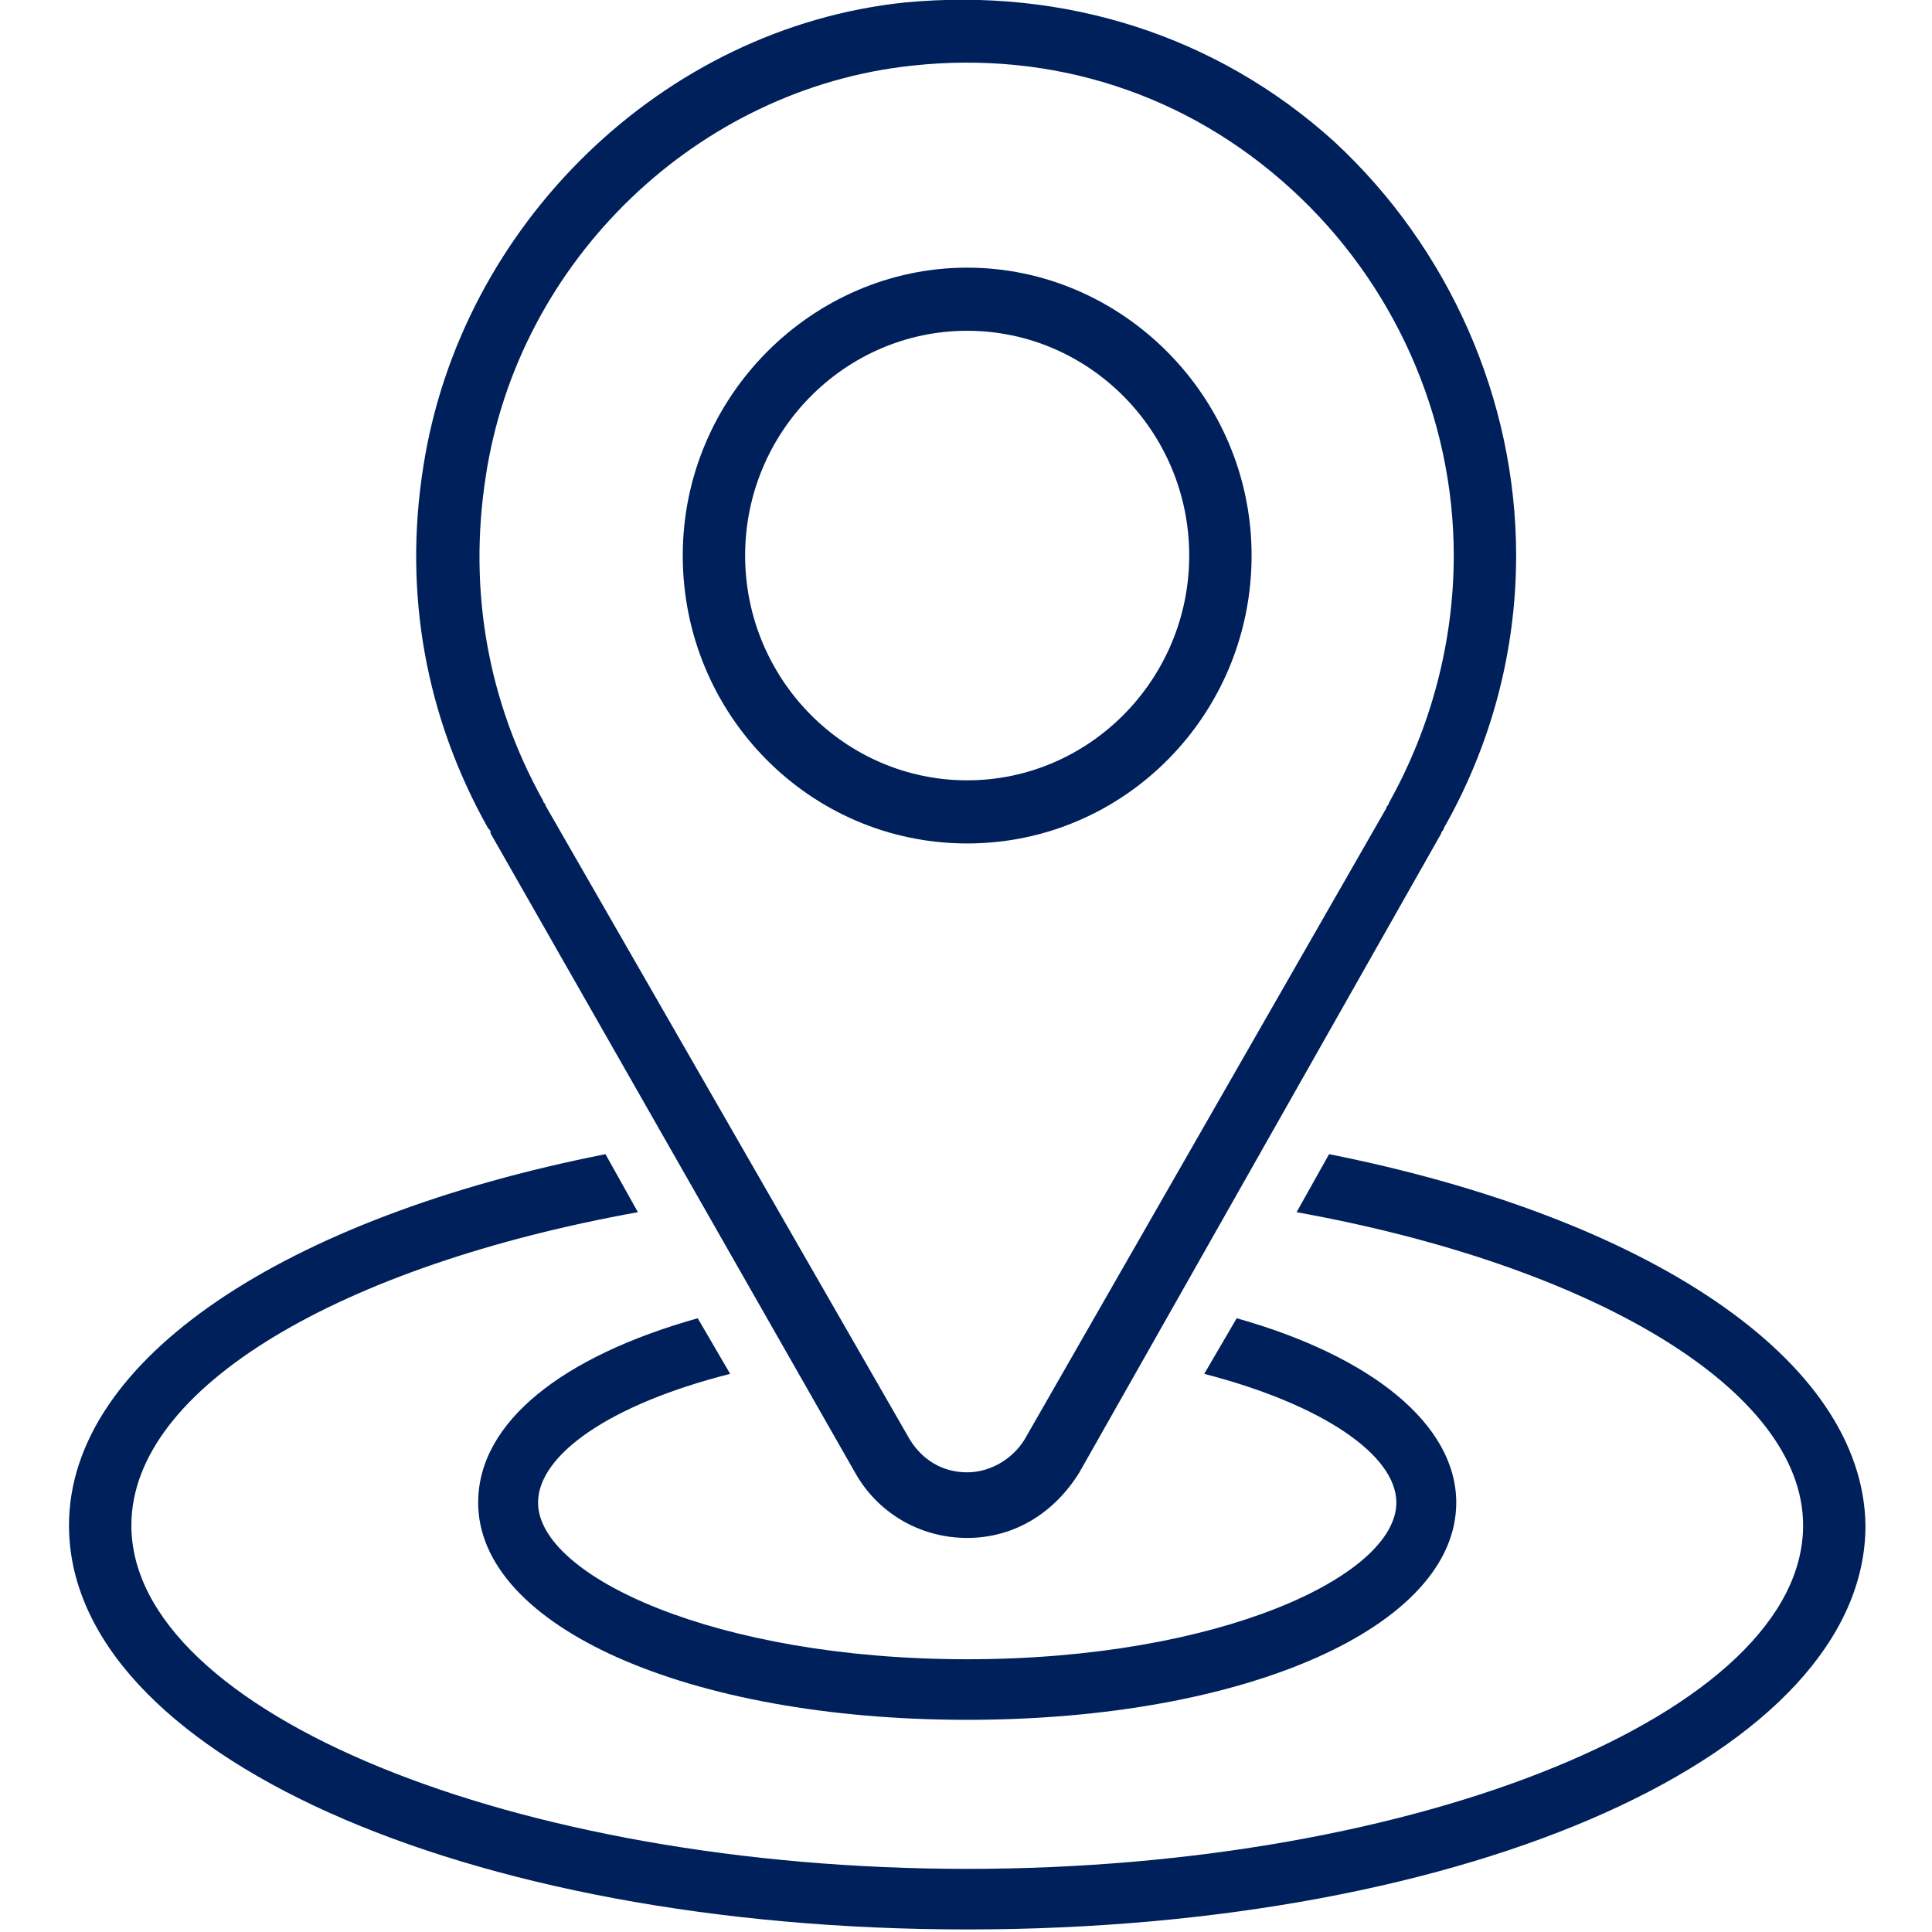 <?xml version="1.0" encoding="UTF-8"?> <svg xmlns="http://www.w3.org/2000/svg" xmlns:xlink="http://www.w3.org/1999/xlink" xmlns:svgjs="http://svgjs.com/svgjs" id="SvgjsSvg1019" width="288" height="288" version="1.1"><defs id="SvgjsDefs1020"></defs><g id="SvgjsG1021"><svg xmlns="http://www.w3.org/2000/svg" viewBox="0 0 26 28" width="288" height="288"><path d="M18.262 16.727L17.791 17.568C22.058 18.337 25.132 20.131 25.132 22.107C25.132 24.816 19.563 27.085 13.018 27.085C6.473 27.085 0.904 24.816 0.904 22.107C0.904 20.094 3.978 18.337 8.245 17.568L7.775 16.727C3.146 17.642 0 19.691 0 22.107C0 25.401 5.713 27.963 13.018 27.963C20.323 27.963 26.036 25.401 26.036 22.107C26 19.691 22.854 17.642 18.262 16.727Z" fill="#00205b" class="color000 svgShape"></path><path d="M6.11 12.078L11.39 21.338C11.715 21.923 12.33 22.289 13.017 22.289C13.704 22.289 14.283 21.923 14.644 21.338L19.888 12.078C19.888 12.041 19.924 12.041 19.924 12.004C20.611 10.796 20.973 9.442 20.973 8.051C20.973 5.782 19.996 3.586 18.333 2.049C16.633 0.512 14.427 -0.184 12.113 0.036C8.605 0.402 5.676 3.257 5.134 6.77C4.845 8.6 5.17 10.394 6.074 12.004C6.11 12.041 6.11 12.041 6.11 12.078ZM6.038 6.917C6.508 3.769 9.112 1.28 12.222 0.951C14.246 0.731 16.199 1.353 17.718 2.744C19.201 4.098 20.069 6.038 20.069 8.051C20.069 9.296 19.743 10.54 19.128 11.638C19.128 11.675 19.092 11.675 19.092 11.712L13.849 20.862C13.668 21.155 13.342 21.338 13.017 21.338C12.655 21.338 12.366 21.155 12.185 20.862L6.906 11.675C6.906 11.638 6.87 11.638 6.87 11.602C6.074 10.174 5.785 8.564 6.038 6.917Z" fill="#00205b" class="color000 svgShape"></path><path d="M13.017 12.224C15.295 12.224 17.139 10.357 17.139 8.051 17.139 5.746 15.259 3.879 13.017 3.879 10.775 3.879 8.895 5.746 8.895 8.051 8.895 10.357 10.739 12.224 13.017 12.224zM13.017 4.794C14.789 4.794 16.235 6.258 16.235 8.051 16.235 9.845 14.789 11.309 13.017 11.309 11.245 11.309 9.799 9.845 9.799 8.051 9.799 6.258 11.245 4.794 13.017 4.794zM9.582 19.911L9.112 19.105C7.159 19.654 5.93 20.606 5.93 21.777 5.93 23.571 8.967 24.925 13.017 24.925 17.067 24.925 20.105 23.571 20.105 21.777 20.105 20.643 18.875 19.654 16.923 19.105L16.453 19.911C18.152 20.35 19.237 21.082 19.237 21.777 19.237 22.839 16.67 24.047 13.017 24.047 9.365 24.047 6.798 22.839 6.798 21.777 6.798 21.082 7.846 20.35 9.582 19.911z" fill="#00205b" class="color000 svgShape"></path></svg></g></svg> 
